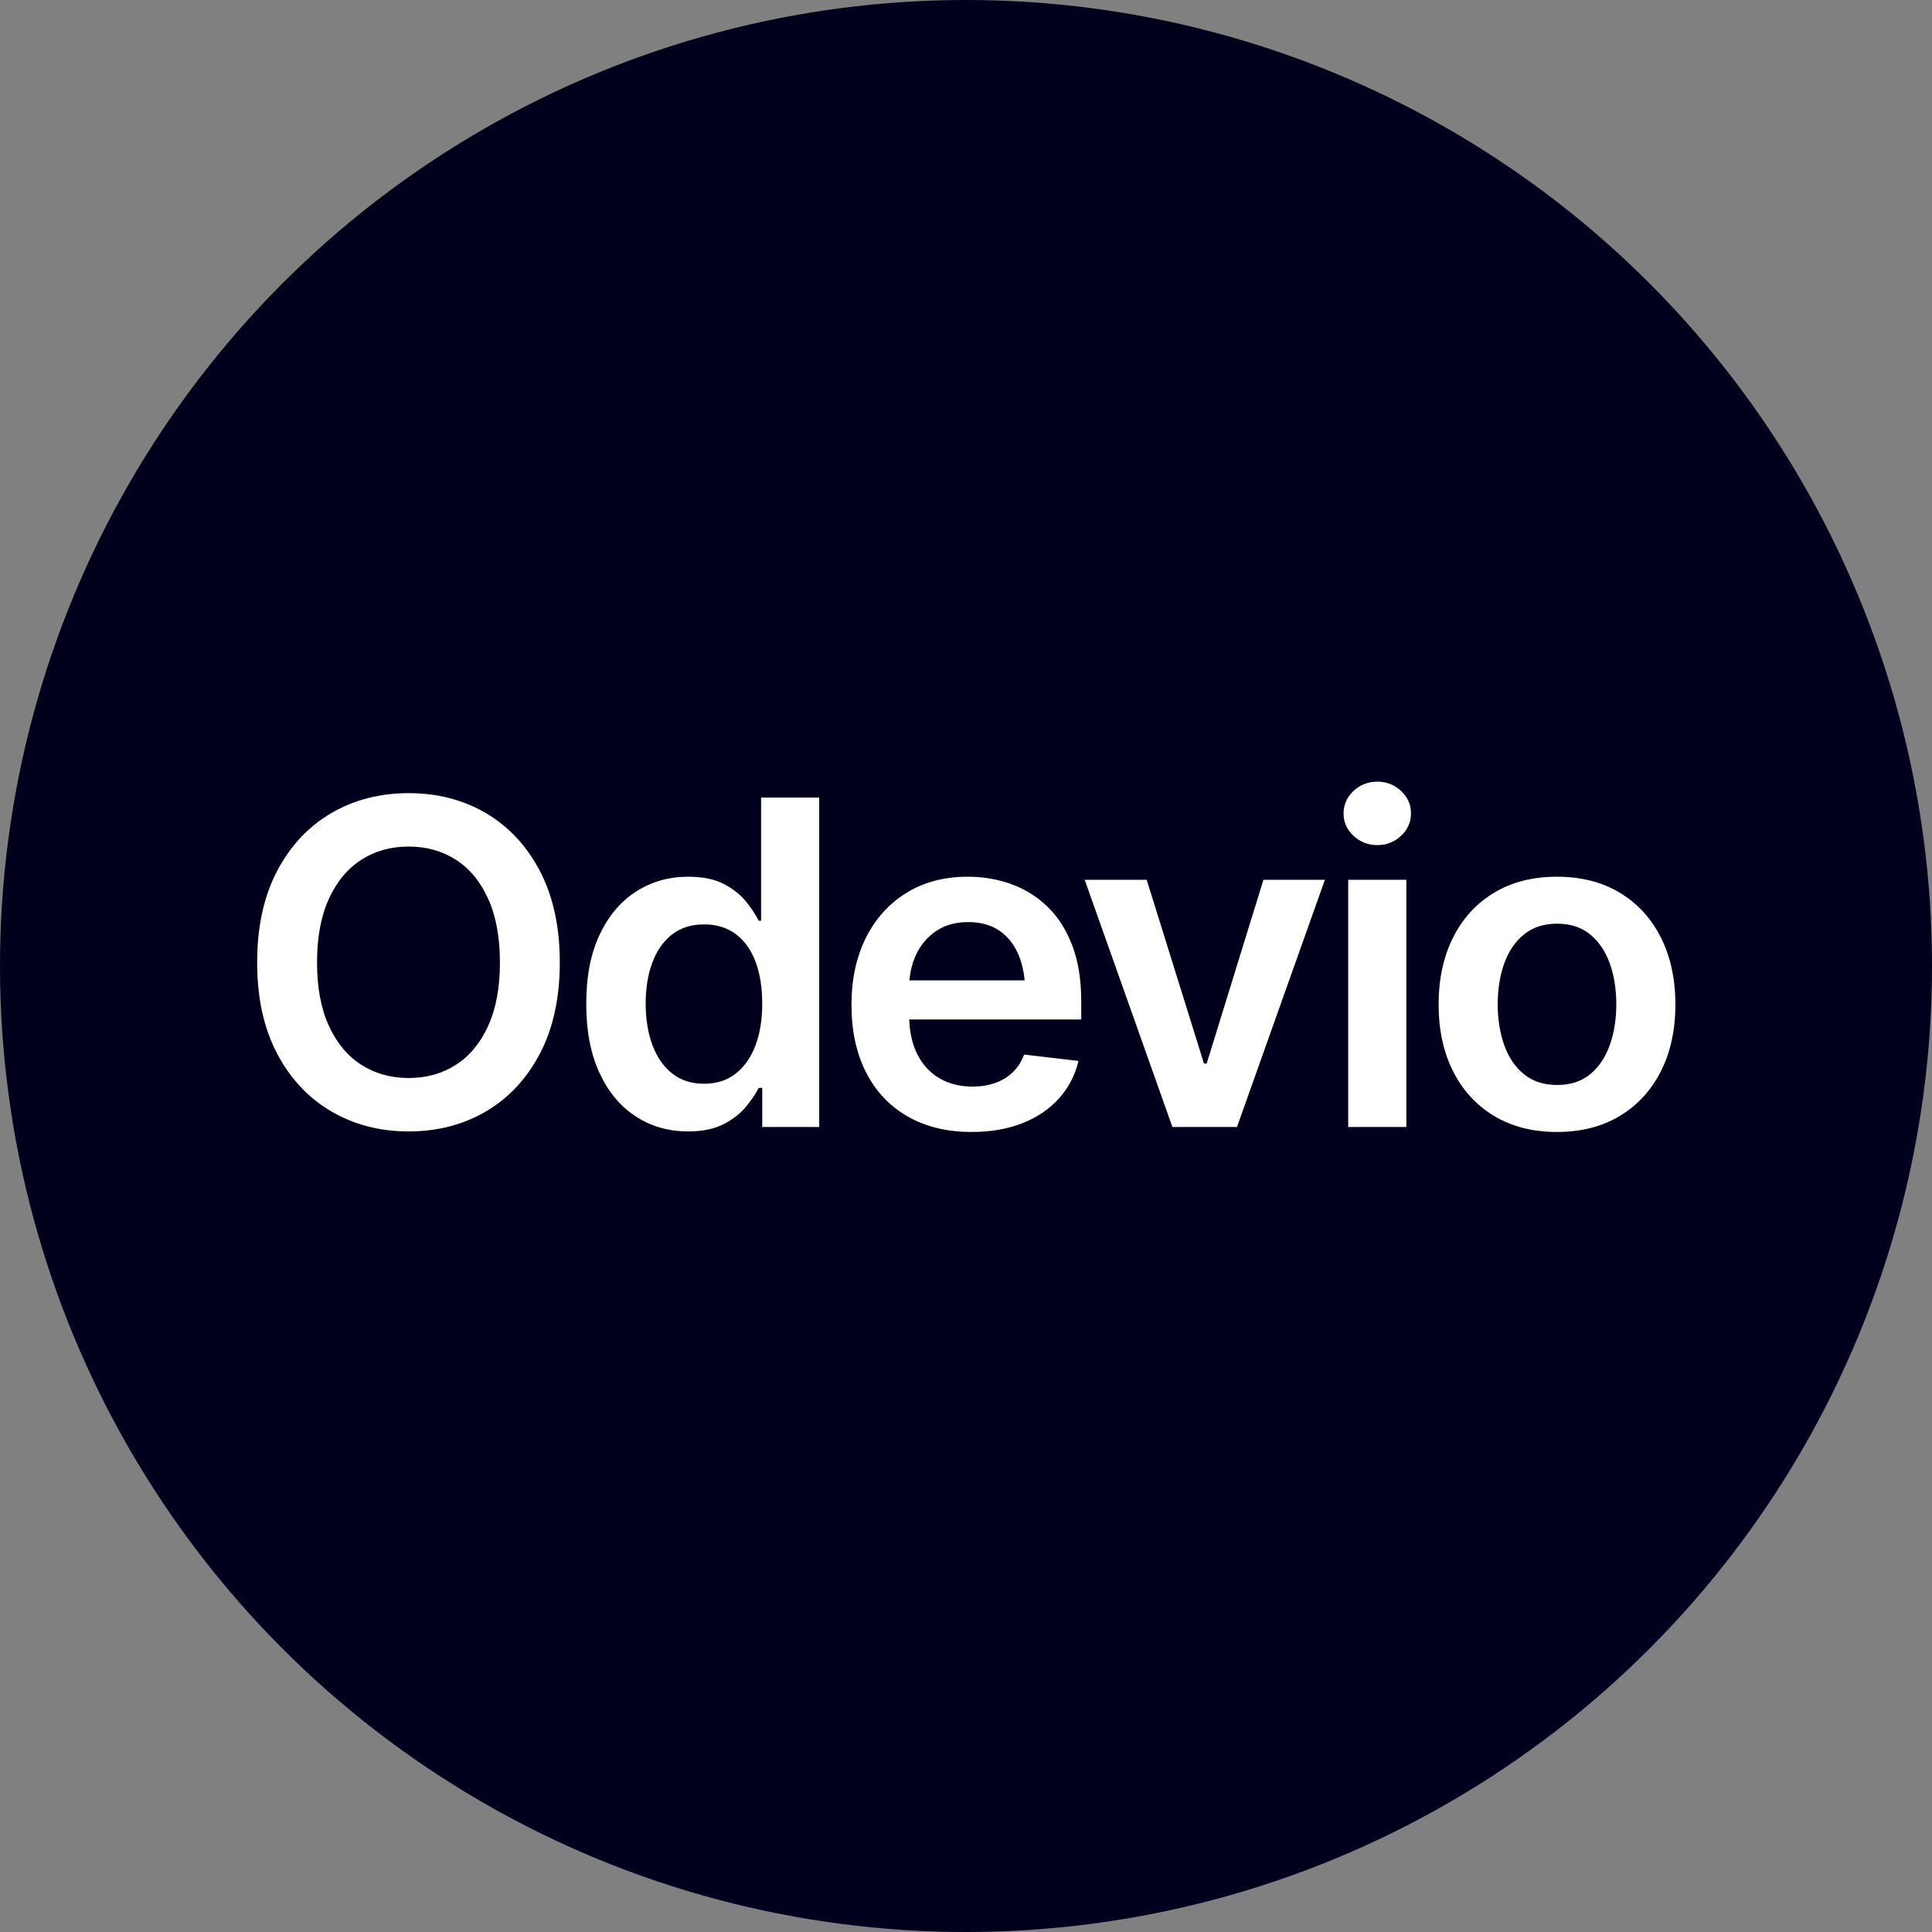 <?xml version="1.0" encoding="UTF-8"?>
<svg width="192px" height="192px" viewBox="0 0 192 192" version="1.1" xmlns="http://www.w3.org/2000/svg" xmlns:xlink="http://www.w3.org/1999/xlink">
    <rect x="0" y="0" width="192" height="192" fill="#808080" stroke="none"/>
    <title>Group</title>
    <g id="Page-2" stroke="none" stroke-width="1" fill="none" fill-rule="evenodd">
        <g id="Group">
            <circle id="Oval" fill="#01001C" cx="96" cy="96" r="96"></circle>
            <g id="Odevio" transform="translate(25.556, 77.679)" fill="#FFFFFF" fill-rule="nonzero">
                <path d="M15.051,34.761 C12.192,34.761 9.625,34.094 7.352,32.761 C5.079,31.428 3.285,29.509 1.971,27.002 C0.657,24.496 0,21.486 0,17.974 C0,14.44 0.657,11.417 1.971,8.903 C3.285,6.39 5.079,4.468 7.352,3.138 C9.625,1.808 12.192,1.143 15.051,1.143 C17.92,1.143 20.485,1.808 22.746,3.138 C25.008,4.468 26.795,6.39 28.108,8.903 C29.42,11.417 30.076,14.44 30.076,17.974 C30.076,21.492 29.42,24.505 28.108,27.011 C26.795,29.517 25.008,31.436 22.746,32.766 C20.485,34.096 17.92,34.761 15.051,34.761 Z M15.051,29.452 C16.83,29.452 18.401,29.012 19.765,28.132 C21.128,27.251 22.196,25.957 22.968,24.249 C23.74,22.541 24.126,20.449 24.126,17.974 C24.126,15.483 23.74,13.381 22.968,11.665 C22.196,9.95 21.128,8.652 19.765,7.772 C18.401,6.892 16.83,6.451 15.051,6.451 C13.279,6.451 11.709,6.892 10.34,7.772 C8.972,8.652 7.899,9.95 7.119,11.665 C6.34,13.381 5.95,15.483 5.95,17.974 C5.95,20.449 6.34,22.541 7.119,24.249 C7.899,25.957 8.972,27.251 10.34,28.132 C11.709,29.012 13.279,29.452 15.051,29.452 Z" id="Shape"></path>
                <path d="M42.821,34.761 C40.893,34.761 39.164,34.266 37.635,33.275 C36.106,32.285 34.901,30.844 34.023,28.953 C33.144,27.062 32.704,24.773 32.704,22.087 C32.704,19.351 33.155,17.043 34.055,15.163 C34.956,13.284 36.17,11.862 37.696,10.896 C39.223,9.931 40.928,9.448 42.812,9.448 C44.265,9.448 45.454,9.69 46.378,10.173 C47.302,10.657 48.038,11.239 48.586,11.92 C49.134,12.601 49.553,13.236 49.843,13.825 L50.08,13.825 L50.08,1.582 L55.855,1.582 L55.855,34.321 L50.194,34.321 L50.194,30.437 L49.843,30.437 C49.541,31.034 49.111,31.668 48.551,32.337 C47.991,33.007 47.249,33.578 46.325,34.051 C45.401,34.524 44.232,34.761 42.821,34.761 Z M44.411,30.023 C45.648,30.023 46.695,29.689 47.553,29.019 C48.412,28.35 49.067,27.418 49.518,26.224 C49.969,25.031 50.194,23.643 50.194,22.061 C50.194,20.467 49.973,19.08 49.531,17.901 C49.089,16.722 48.436,15.808 47.573,15.159 C46.71,14.51 45.656,14.186 44.411,14.186 C43.14,14.186 42.073,14.526 41.212,15.205 C40.351,15.885 39.702,16.817 39.265,18 C38.829,19.184 38.611,20.537 38.611,22.061 C38.611,23.587 38.831,24.951 39.272,26.152 C39.713,27.353 40.364,28.299 41.225,28.988 C42.087,29.678 43.149,30.023 44.411,30.023 Z" id="Shape"></path>
                <path d="M71.007,34.814 C68.543,34.814 66.416,34.297 64.624,33.262 C62.832,32.228 61.458,30.764 60.5,28.87 C59.542,26.976 59.063,24.747 59.063,22.183 C59.063,19.658 59.539,17.441 60.491,15.53 C61.443,13.62 62.786,12.129 64.519,11.057 C66.252,9.984 68.288,9.448 70.629,9.448 C72.138,9.448 73.571,9.691 74.927,10.178 C76.284,10.664 77.485,11.411 78.533,12.419 C79.58,13.427 80.403,14.711 81,16.273 C81.598,17.835 81.897,19.693 81.897,21.85 L81.897,23.634 L61.761,23.634 L61.761,19.749 L79.018,19.749 L76.324,20.892 C76.324,19.509 76.112,18.299 75.687,17.262 C75.262,16.225 74.63,15.415 73.791,14.832 C72.952,14.249 71.909,13.957 70.664,13.957 C69.419,13.957 68.359,14.251 67.485,14.838 C66.61,15.426 65.943,16.212 65.483,17.196 C65.023,18.18 64.793,19.28 64.793,20.496 L64.793,23.194 C64.793,24.697 65.056,25.979 65.58,27.04 C66.104,28.1 66.84,28.909 67.786,29.468 C68.732,30.026 69.829,30.305 71.077,30.305 C71.906,30.305 72.661,30.185 73.341,29.946 C74.02,29.708 74.606,29.35 75.098,28.874 C75.591,28.398 75.964,27.814 76.219,27.123 L81.624,27.756 C81.285,29.174 80.641,30.412 79.693,31.471 C78.745,32.53 77.536,33.352 76.065,33.937 C74.594,34.521 72.908,34.814 71.007,34.814 Z" id="Path"></path>
                <polygon id="Path" points="106.111 9.756 97.374 34.321 90.958 34.321 82.24 9.756 88.401 9.756 94.096 28.02 94.36 28.02 100.002 9.756"></polygon>
                <path d="M108.427,34.321 L108.427,9.756 L114.205,9.756 L114.205,34.321 L108.427,34.321 Z M111.327,6.306 C110.404,6.306 109.613,5.999 108.954,5.383 C108.295,4.768 107.965,4.028 107.965,3.164 C107.965,2.285 108.295,1.538 108.954,0.923 C109.613,0.308 110.404,0 111.327,0 C112.235,0 113.019,0.308 113.678,0.923 C114.337,1.538 114.667,2.278 114.667,3.142 C114.667,4.021 114.337,4.768 113.678,5.383 C113.019,5.999 112.235,6.306 111.327,6.306 Z" id="Shape"></path>
                <path d="M129.164,34.814 C126.771,34.814 124.694,34.285 122.933,33.227 C121.172,32.169 119.812,30.69 118.853,28.789 C117.893,26.887 117.413,24.677 117.413,22.157 C117.413,19.611 117.893,17.385 118.853,15.48 C119.812,13.574 121.172,12.092 122.933,11.035 C124.694,9.977 126.771,9.448 129.164,9.448 C131.567,9.448 133.649,9.977 135.409,11.035 C137.17,12.092 138.532,13.574 139.496,15.48 C140.46,17.385 140.942,19.611 140.942,22.157 C140.942,24.677 140.46,26.887 139.496,28.789 C138.532,30.69 137.17,32.169 135.409,33.227 C133.649,34.285 131.567,34.814 129.164,34.814 Z M129.182,30.146 C130.506,30.146 131.602,29.791 132.469,29.079 C133.336,28.367 133.987,27.404 134.42,26.189 C134.854,24.975 135.071,23.625 135.071,22.14 C135.071,20.631 134.854,19.271 134.42,18.062 C133.987,16.852 133.336,15.891 132.469,15.181 C131.602,14.471 130.506,14.115 129.182,14.115 C127.87,14.115 126.775,14.471 125.899,15.181 C125.023,15.891 124.369,16.852 123.935,18.062 C123.501,19.271 123.285,20.631 123.285,22.14 C123.285,23.625 123.501,24.975 123.935,26.189 C124.369,27.404 125.023,28.367 125.899,29.079 C126.775,29.791 127.87,30.146 129.182,30.146 Z" id="Shape"></path>
            </g>
        </g>
    </g>
</svg>